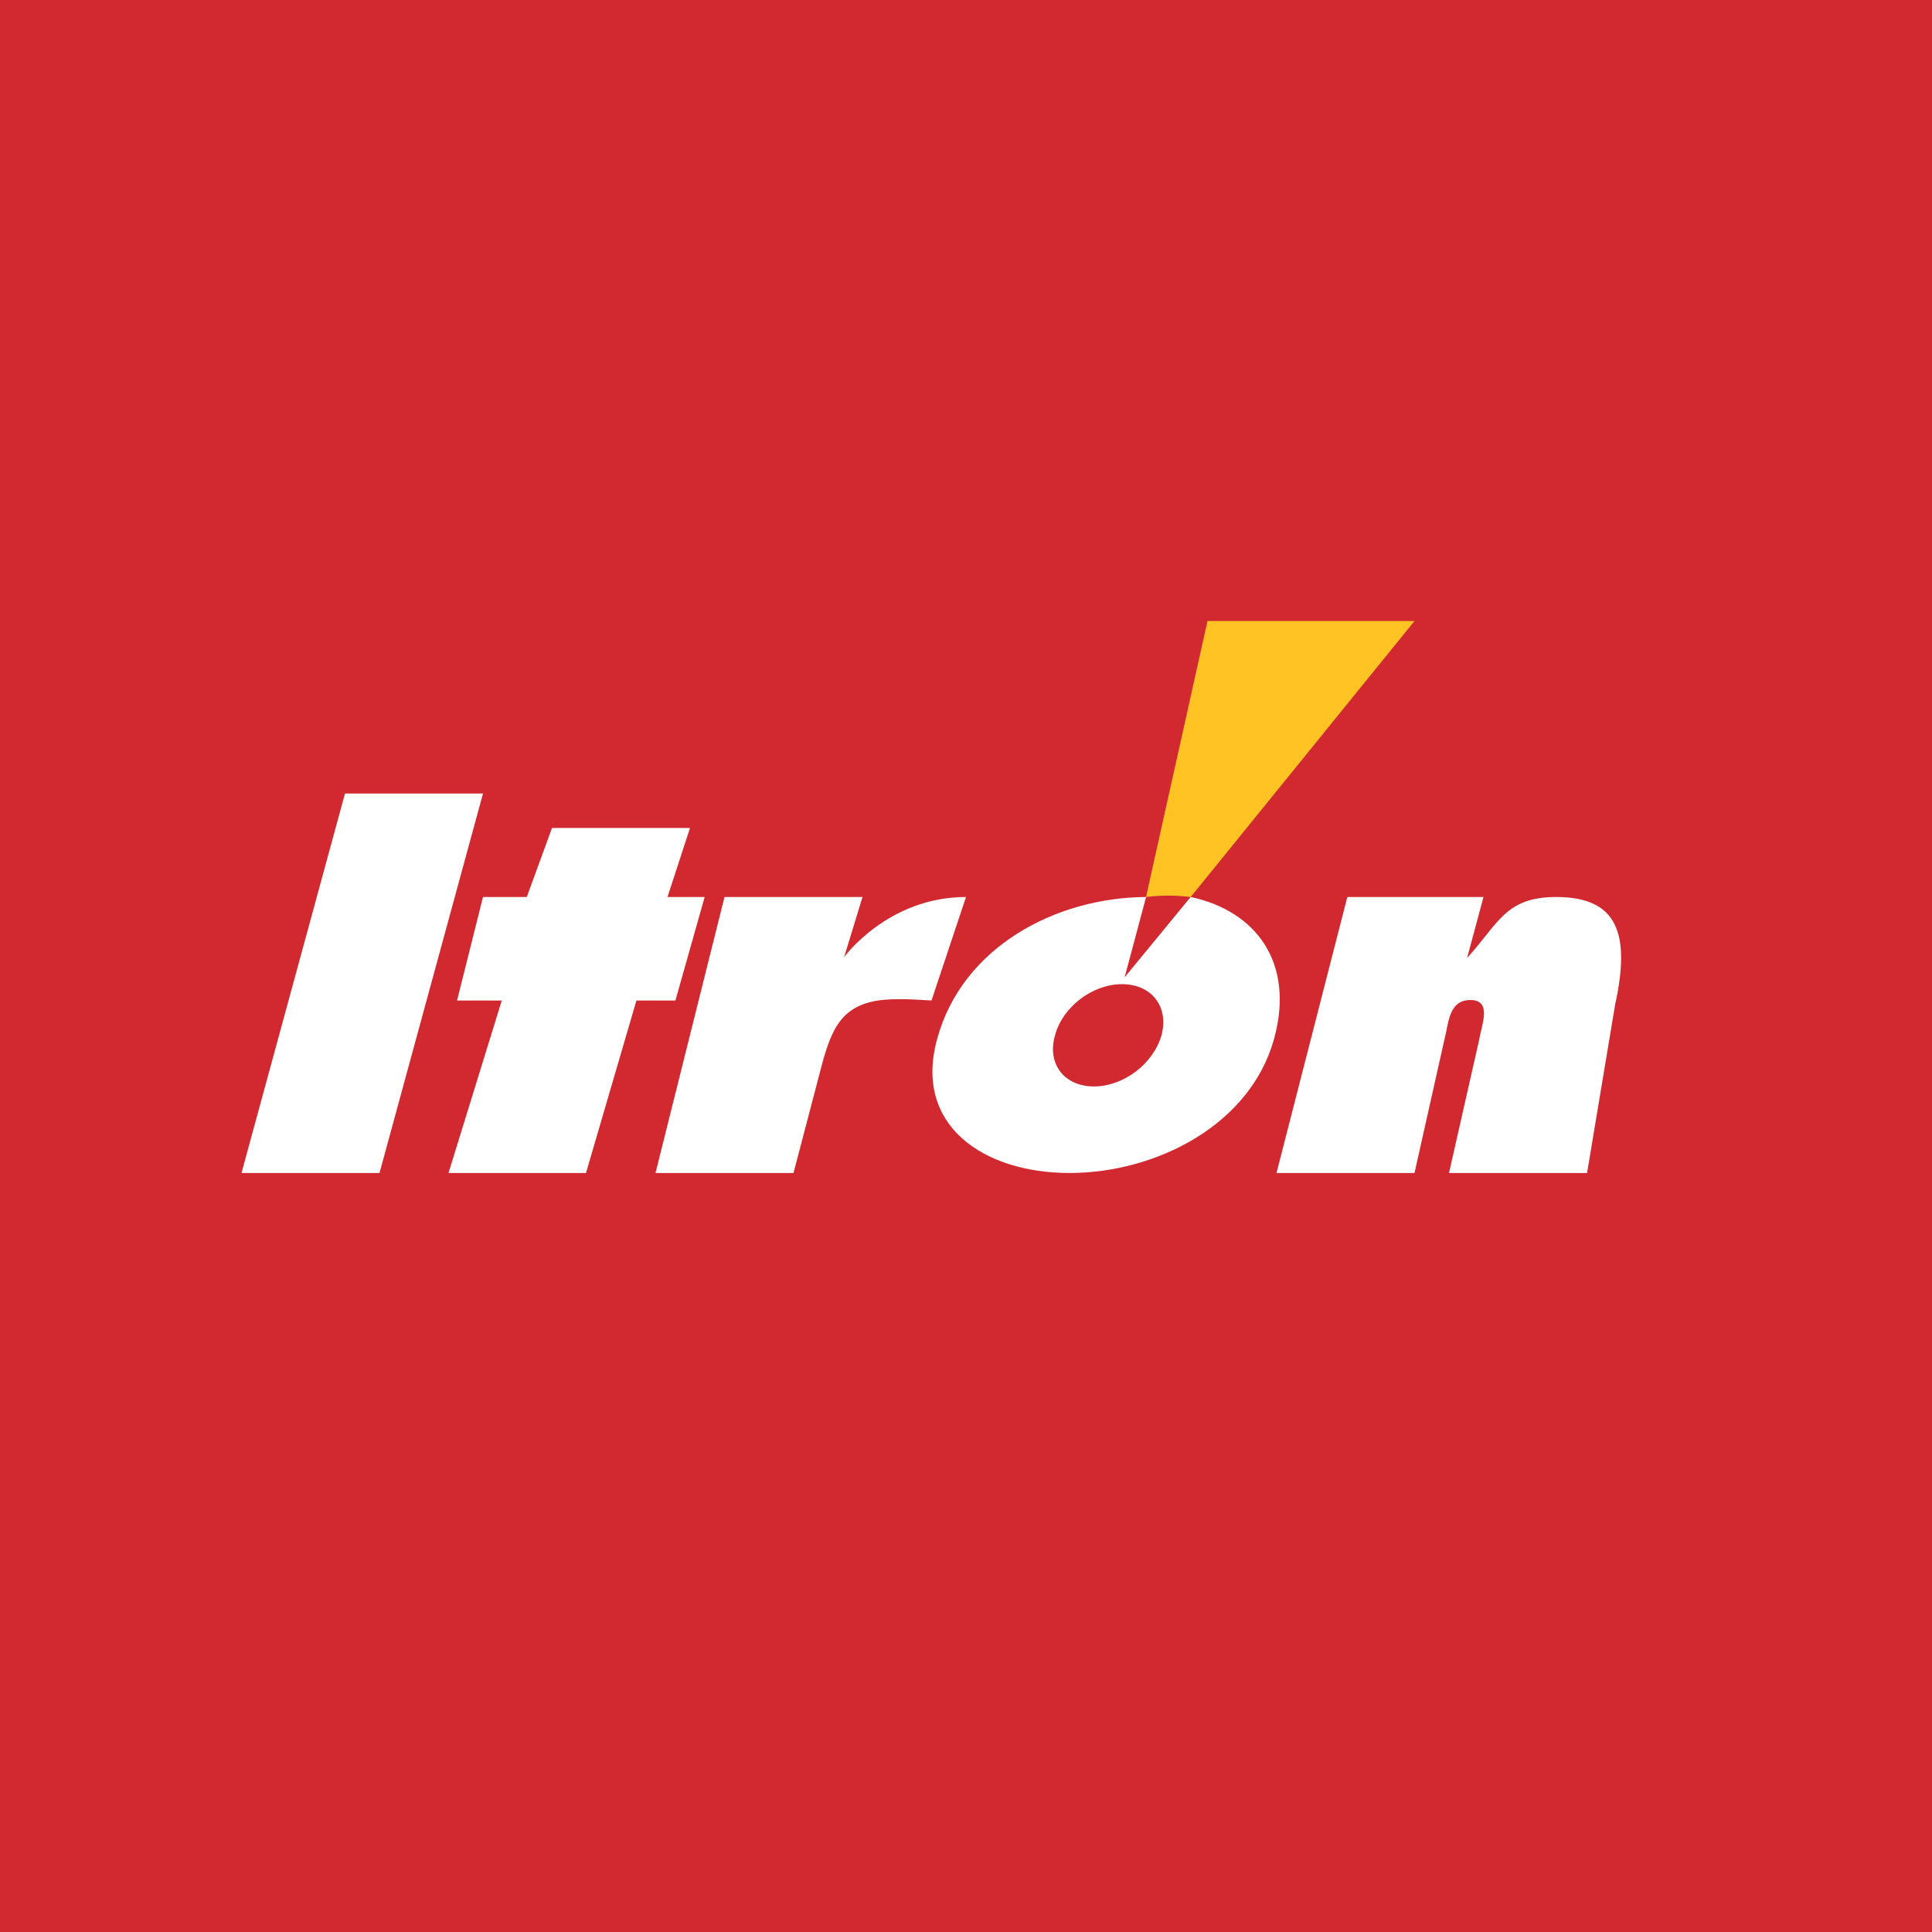 <!-- by Wealthyhood --><svg width="56" height="56" xmlns="http://www.w3.org/2000/svg"><path fill="#D22930" d="M0 0h56v56H0z"/><path d="M34.513 26L41 18h-6l-1.782 8c.463-.057.857-.05 1.295 0z" fill="#FFC423"/><path d="M10 23h4l-3 11H7l3-11zm9.347 3h1.078l-.848 3h-1.13l-1.462 5H13l1.544-5h-1.296L14 26h1.269L16 24h4l-.653 2zM27 29c-.475-.029-1.065-.07-1.554 0-1.068.171-1.338.852-1.605 1.793L23 34h-4l2-8h4l-.533 1.744S25.73 26 28 26l-1 3zm15.525-1.235c.906-.983 1.099-1.765 2.582-1.765 1.796 0 2.155 1.082 1.707 3.126L46.002 34H42l.881-3.89c.044-.344.394-1.124-.259-1.124-.638 0-.631.682-.75 1.123L41 34 37 34l2.053-8H43l-.475 1.765zM34.512 26l-1.914 2.328L33.22 26c-2.612.014-5.328 1.445-6.055 4.11C26.468 32.632 28.522 34 31 34c2.478 0 5.233-1.368 5.93-3.89.609-2.21-.533-3.711-2.418-4.11zm-.846 4.01c-.237.826-1.098 1.481-1.959 1.481-.86 0-1.365-.655-1.127-1.481.222-.827 1.083-1.483 1.943-1.483.861 0 1.366.656 1.143 1.483z" fill="#fff"/></svg>
